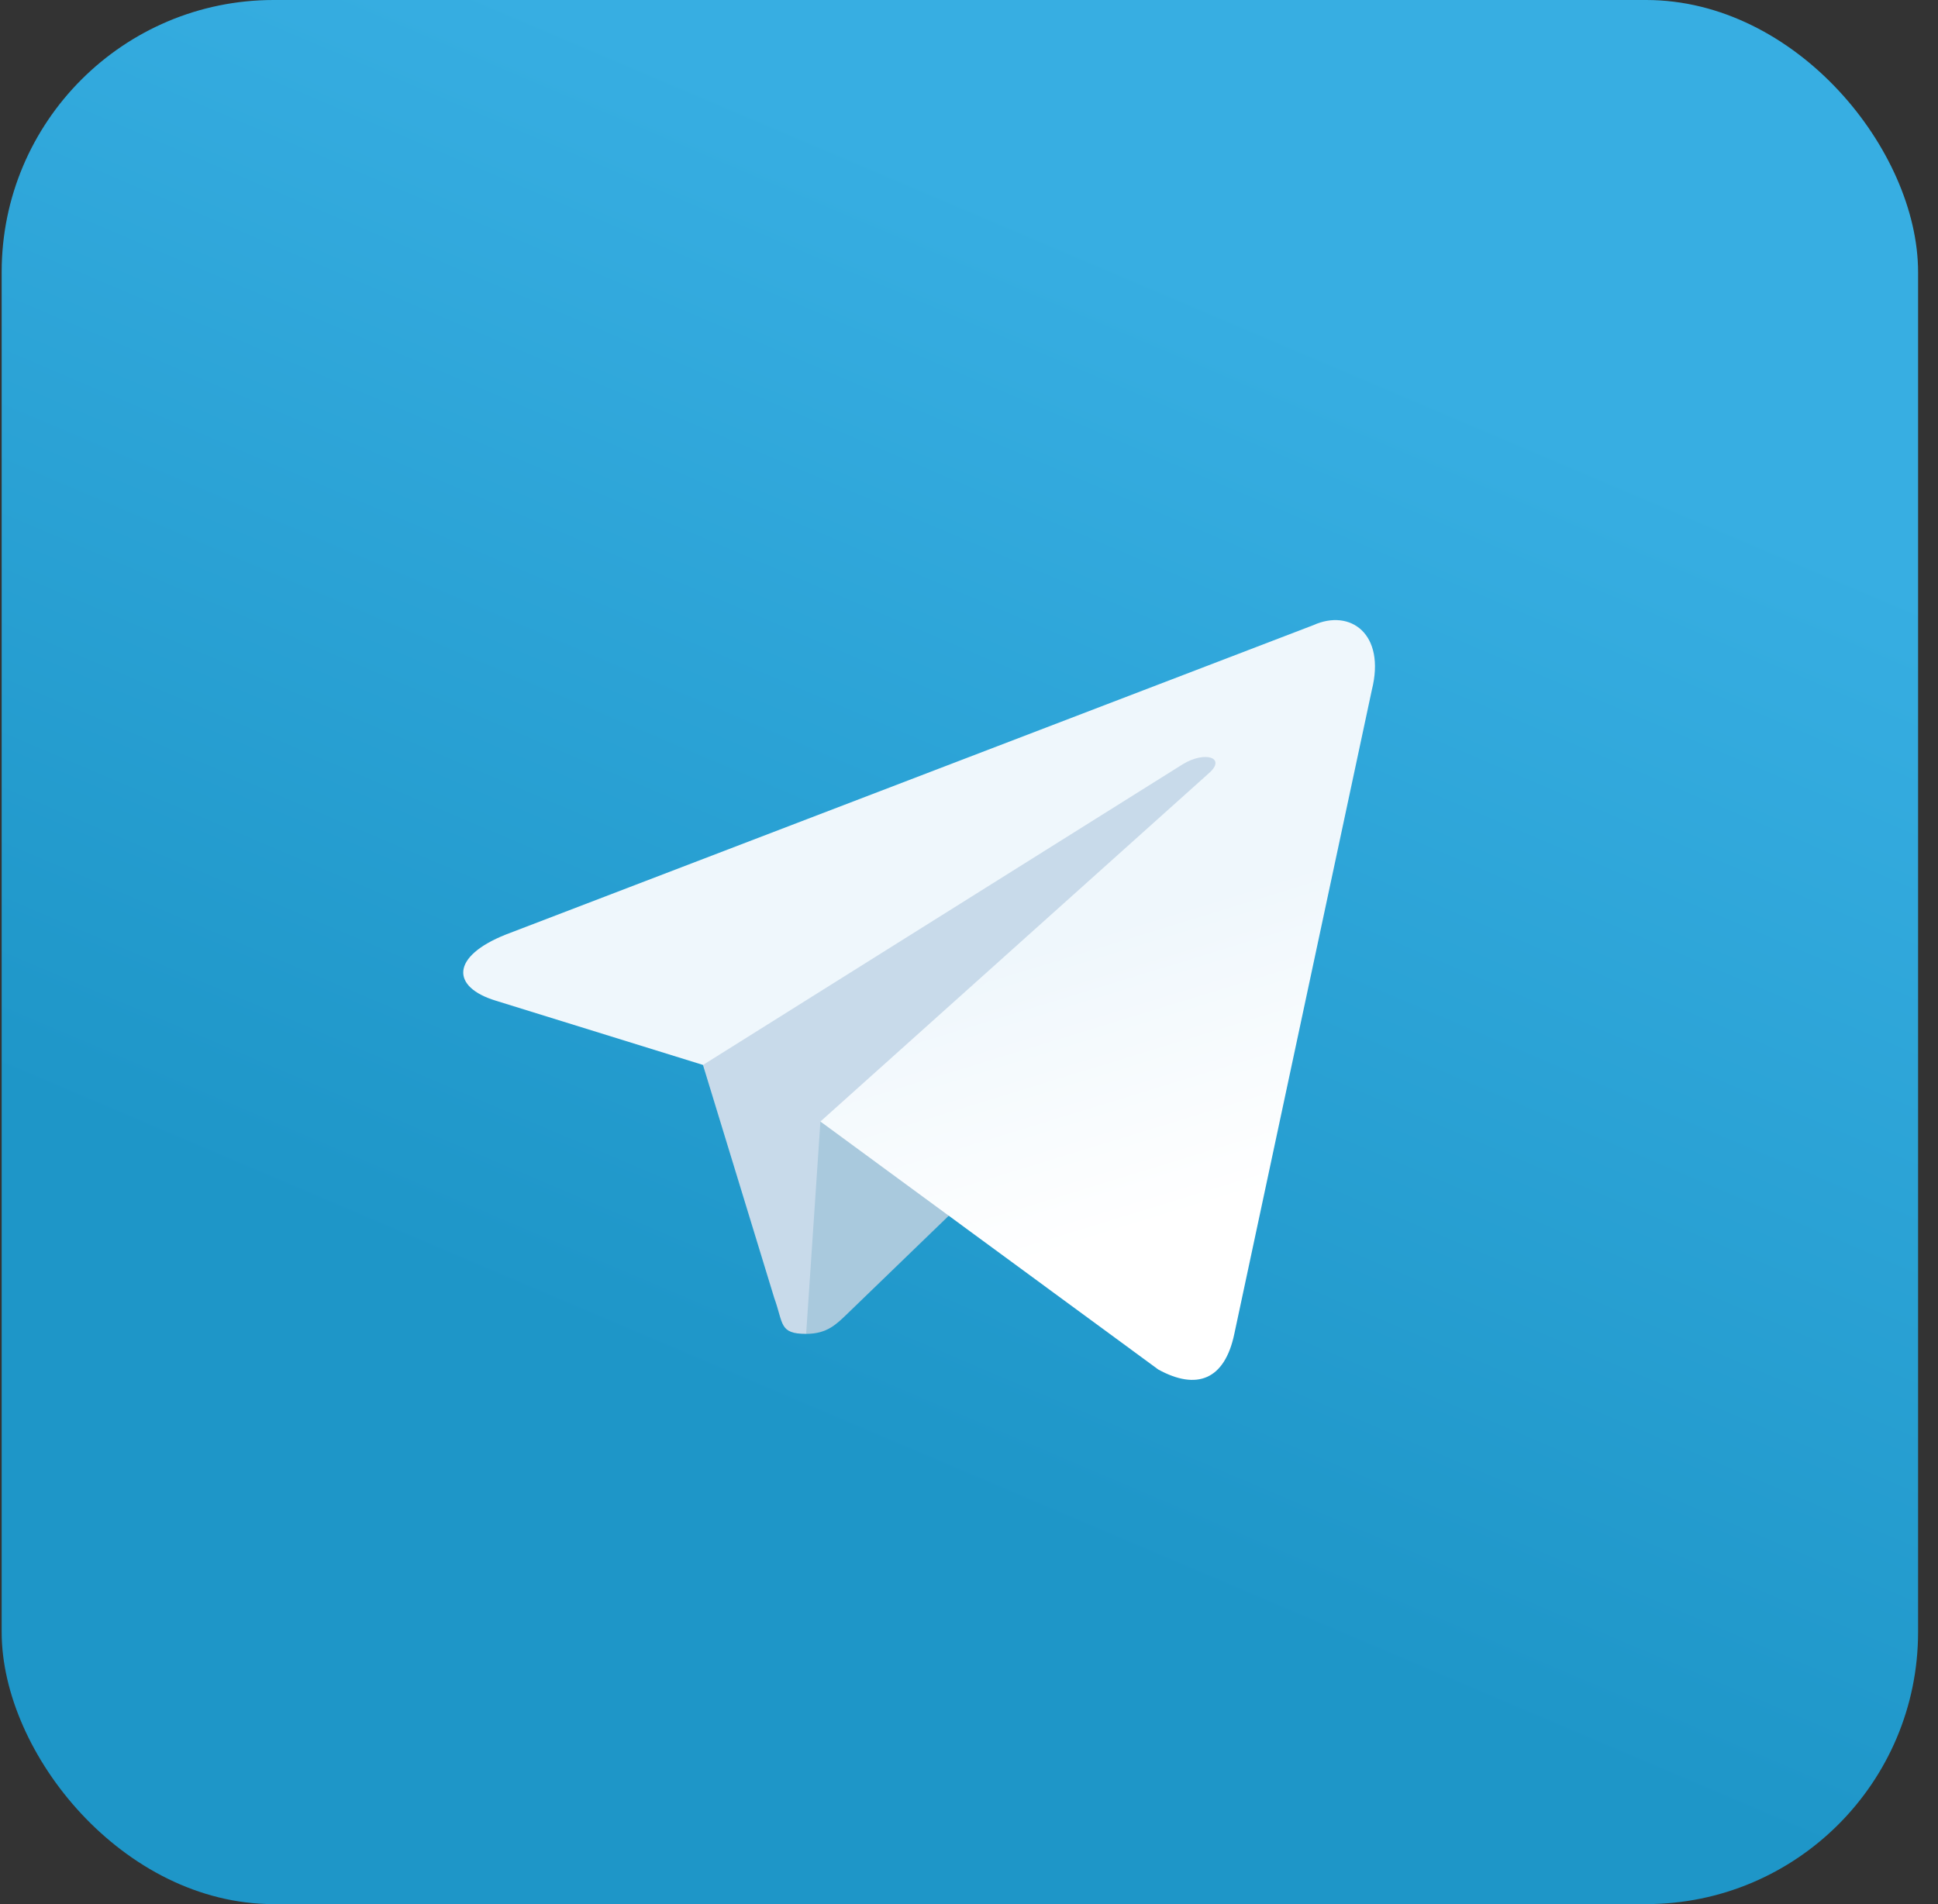 <svg width="57" height="56" viewBox="0 0 57 56" fill="none" xmlns="http://www.w3.org/2000/svg">
<rect x="0" y="0" width="57" height="56" fill="#333333" stroke="none"/>
<rect x="0.049" width="56.365" height="56" rx="8" fill="url(#paint0_linear_750_6776)"/>
<path d="M23.71 39.229C22.912 39.229 23.047 38.93 22.772 38.174L20.422 30.492L38.506 19.834" fill="#C8DAEA"/>
<path d="M23.71 39.229C24.327 39.229 24.599 38.949 24.943 38.617L28.231 35.44L24.13 32.983" fill="#A9C9DD"/>
<path d="M24.13 32.984L34.068 40.278C35.202 40.9 36.02 40.578 36.303 39.232L40.348 20.293C40.762 18.643 39.715 17.895 38.63 18.385L14.877 27.485C13.255 28.131 13.265 29.029 14.581 29.43L20.677 31.32L34.789 22.475C35.455 22.073 36.066 22.289 35.565 22.732" fill="url(#paint1_linear_750_6776)"/>
<defs>
<linearGradient id="paint0_linear_750_6776" x1="21.188" y1="2.335" x2="7.251" y2="35.066" gradientUnits="userSpaceOnUse">
<stop stop-color="#37AEE2"/>
<stop offset="1" stop-color="#1E96C8"/>
</linearGradient>
<linearGradient id="paint1_linear_750_6776" x1="25.145" y1="29.505" x2="27.748" y2="37.982" gradientUnits="userSpaceOnUse">
<stop stop-color="#EFF7FC"/>
<stop offset="1" stop-color="white"/>
</linearGradient>
</defs>
</svg>
